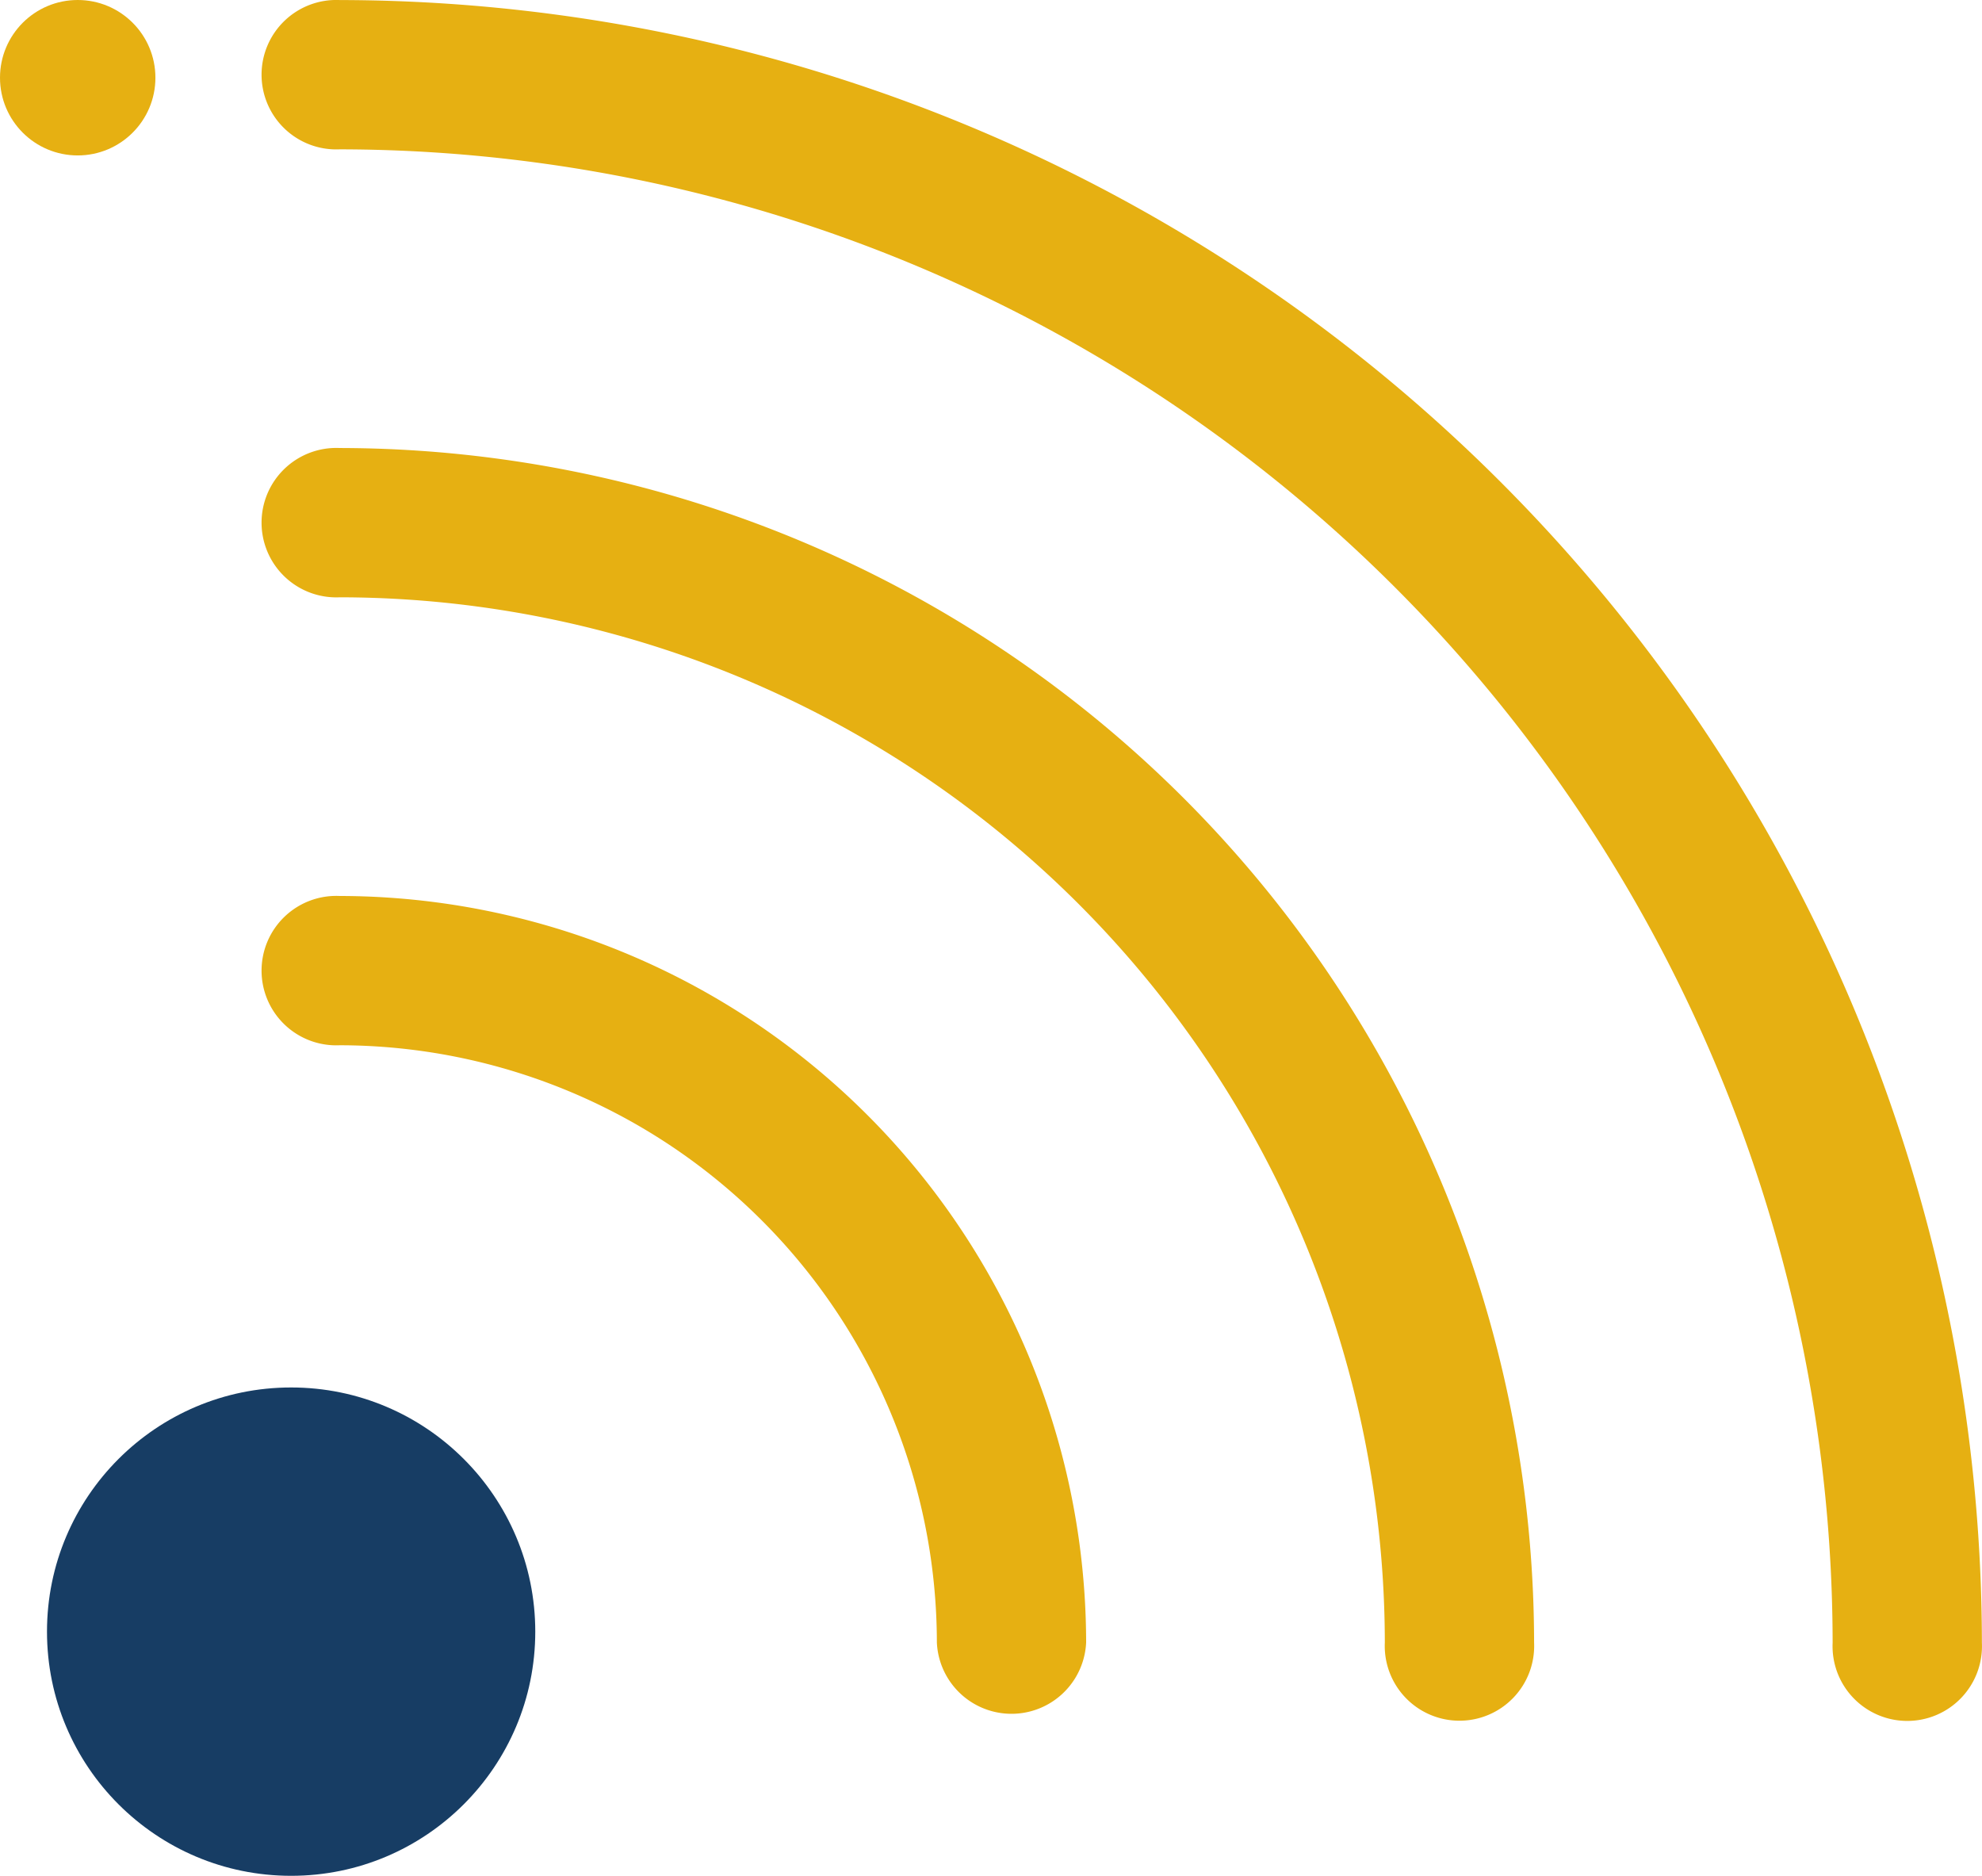 <svg xmlns="http://www.w3.org/2000/svg" width="37.75" height="35.723" viewBox="0 0 37.75 35.723">
  <g id="telefono-prelanding" transform="translate(-9.25 -99.924)">
    <g id="Grupo_2037" data-name="Grupo 2037" transform="translate(14.243 99.924)">
      <path id="Trazado_1695" data-name="Trazado 1695" d="M317.178,0a1.423,1.423,0,1,0,0,2.843,28.469,28.469,0,0,1,28.435,28.441,1.423,1.423,0,1,0,2.843,0A31.316,31.316,0,0,0,317.178,0Z" transform="translate(-315.701 0.001)" fill="#e6b012"/>
    </g>
    <g id="Grupo_2038" data-name="Grupo 2038" transform="translate(14.243 108.455)">
      <path id="Trazado_1696" data-name="Trazado 1696" d="M317.178,51.2a1.423,1.423,0,1,0,0,2.843,19.927,19.927,0,0,1,19.906,19.906,1.423,1.423,0,1,0,2.843,0A22.776,22.776,0,0,0,317.178,51.2Z" transform="translate(-315.701 -51.199)" fill="#e6b012"/>
    </g>
    <g id="Grupo_2039" data-name="Grupo 2039" transform="translate(14.243 116.987)">
      <path id="Trazado_1697" data-name="Trazado 1697" d="M317.178,102.4a1.423,1.423,0,1,0,0,2.843,11.387,11.387,0,0,1,11.374,11.374,1.423,1.423,0,0,0,2.843,0A14.234,14.234,0,0,0,317.178,102.4Z" transform="translate(-315.701 -102.4)" fill="#e6b012"/>
    </g>
    <ellipse id="Elipse_35" data-name="Elipse 35" cx="1.48" cy="1.48" rx="1.48" ry="1.48" transform="translate(9.25 99.924)" fill="#e6b012"/>
    <ellipse id="Elipse_36" data-name="Elipse 36" cx="4.65" cy="4.65" rx="4.65" ry="4.65" transform="translate(10.145 126.347)" fill="#173d64"/>
  </g>
</svg>
